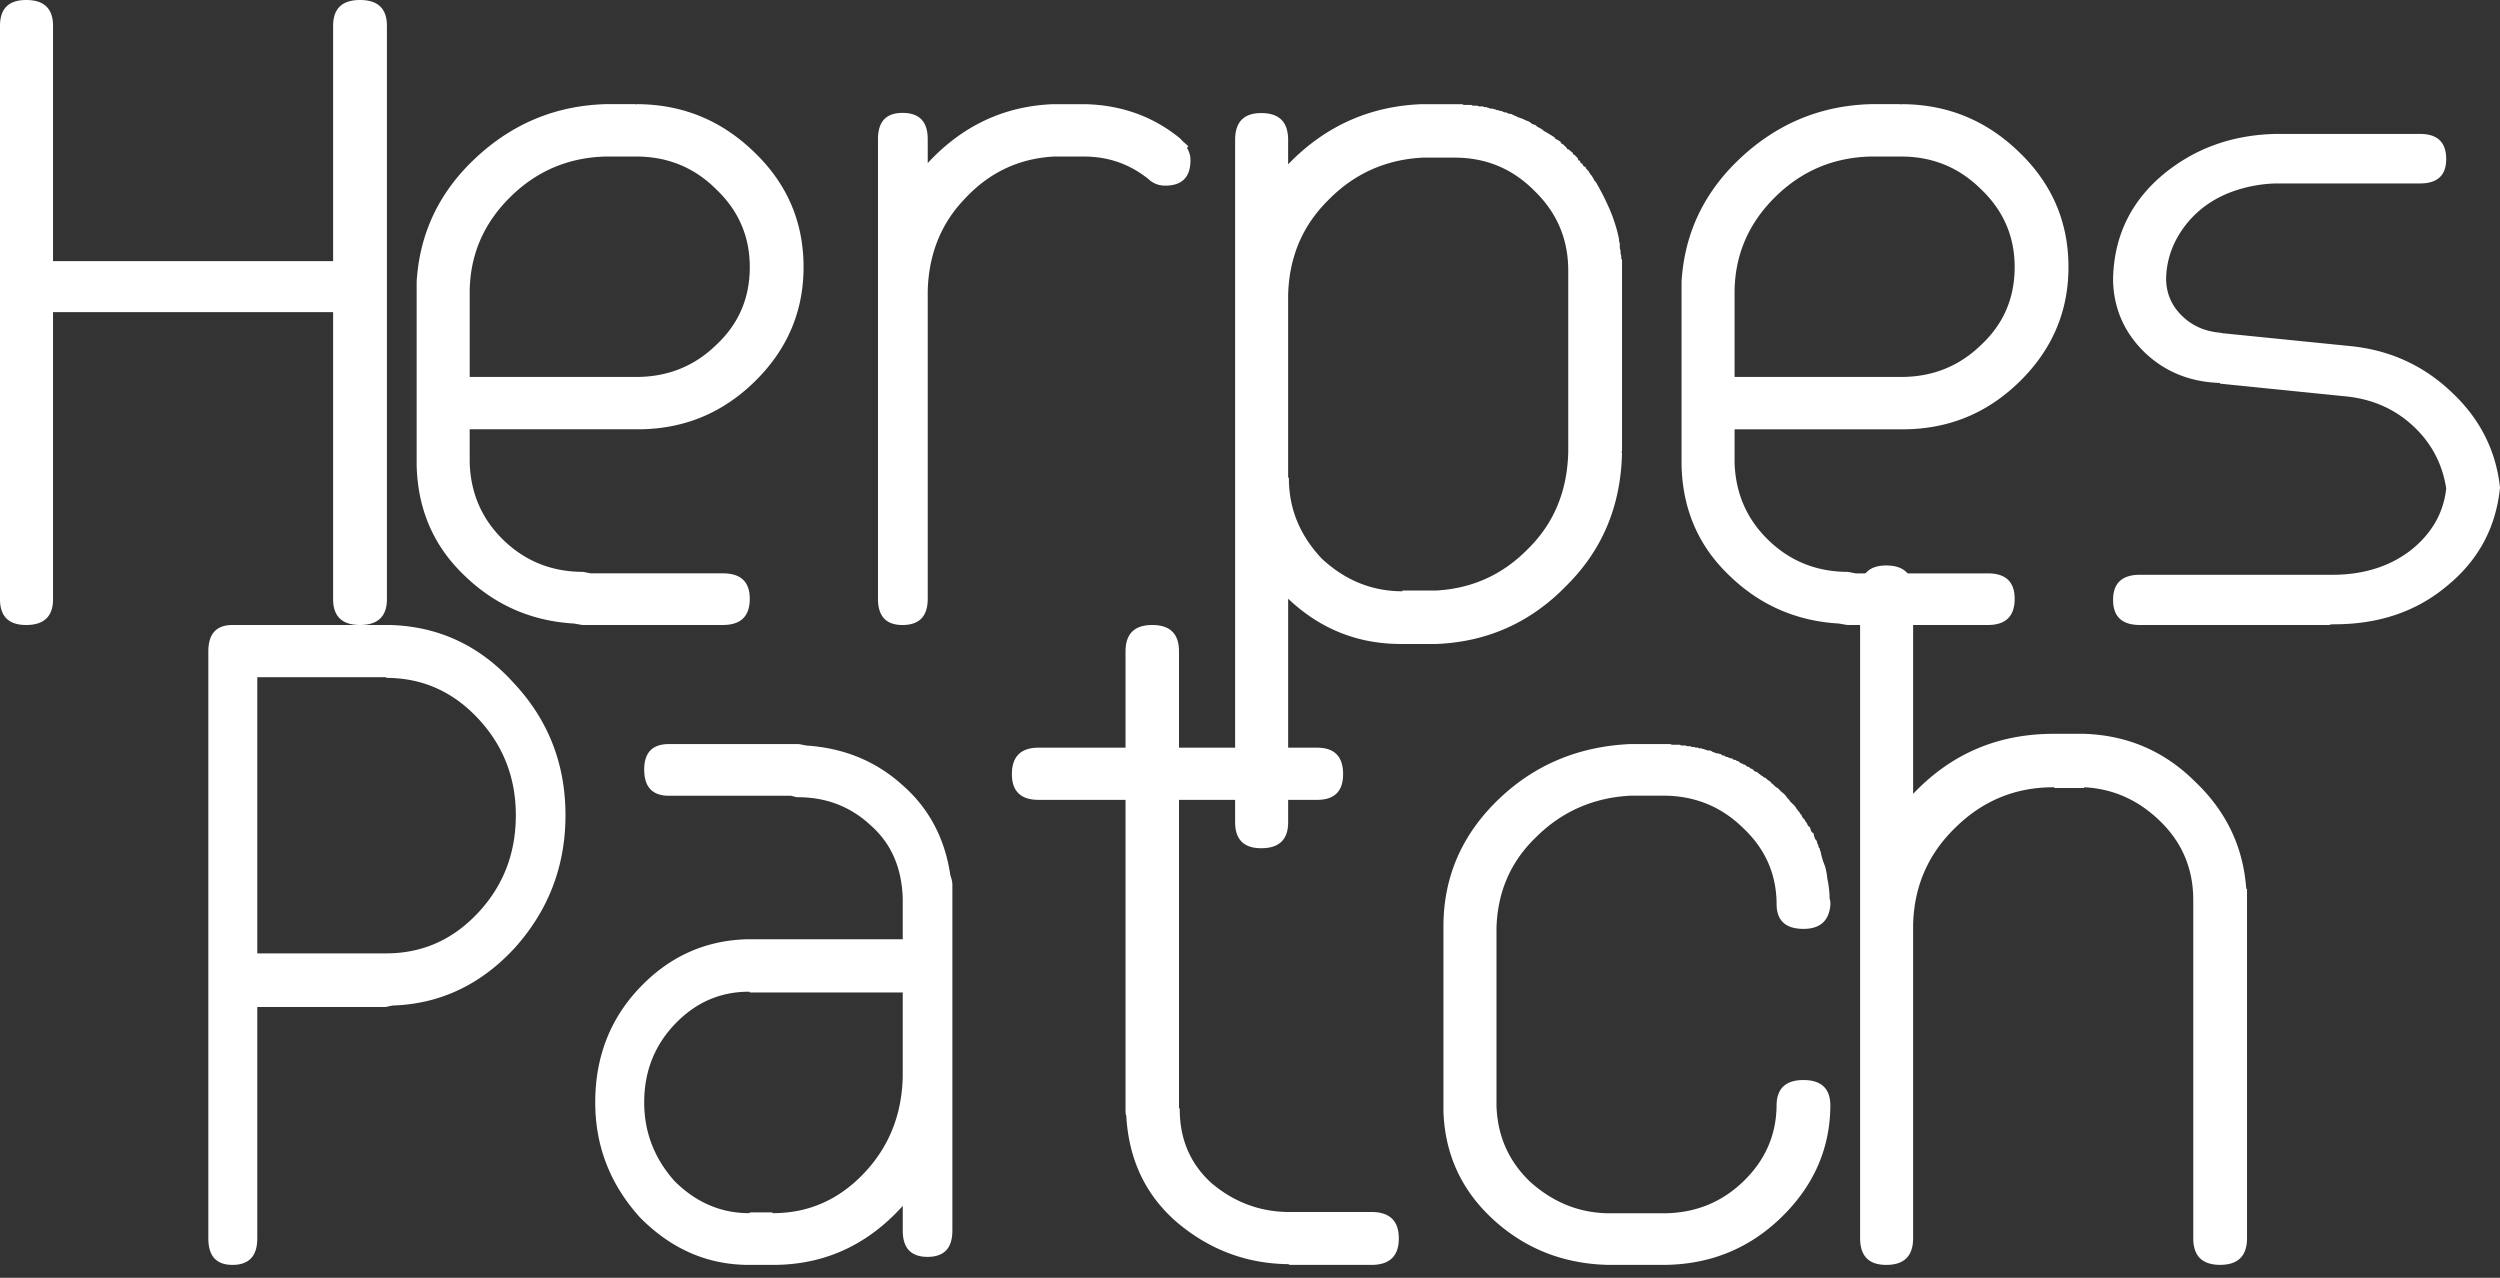 <svg width="135" height="69" fill="none" xmlns="http://www.w3.org/2000/svg"><rect width="100%" height="100%" fill="#333333" stroke="none"/><path d="M2.864 1.395v12.708h15.125V1.395c0-.93.484-1.395 1.452-1.395.967 0 1.452.465 1.452 1.395v30.96c0 .93-.485 1.395-1.452 1.395-.968 0-1.452-.465-1.452-1.395v-15.5H2.864v15.5c0 .93-.484 1.395-1.452 1.395C.47 33.75 0 33.285 0 32.355V1.395C0 .465.47 0 1.412 0c.968 0 1.452.465 1.452 1.395zm24.678 9.258c-1.426 1.413-2.152 3.102-2.178 5.066v4.636h8.994c1.694 0 3.133-.576 4.316-1.728 1.21-1.127 1.815-2.527 1.815-4.204 0-1.65-.604-3.05-1.815-4.202-1.183-1.178-2.622-1.768-4.316-1.768h-1.653c-2.017.052-3.74.786-5.163 2.2zm3.952 23.097a1.11 1.11 0 0 1-.16-.02 9.81 9.81 0 0 1-.323-.058C28.67 33.54 26.666 32.65 25 31c-1.614-1.572-2.448-3.536-2.501-5.893v-9.899c.162-2.619 1.222-4.845 3.186-6.677 1.989-1.86 4.329-2.828 7.019-2.907h1.613l.04.04v-.04c2.473 0 4.598.865 6.373 2.593 1.775 1.701 2.662 3.77 2.662 6.205 0 2.41-.887 4.478-2.662 6.206-1.748 1.703-3.846 2.554-6.292 2.554h-9.075v1.807c.053 1.65.657 3.038 1.814 4.165 1.183 1.151 2.622 1.727 4.316 1.727.135.028.269.053.404.08h7.14c.967 0 1.45.458 1.45 1.374 0 .943-.483 1.414-1.45 1.414h-7.544zM64.096 7.982c.126.208.19.432.19.667 0 .916-.454 1.375-1.363 1.375-.353 0-.655-.117-.907-.354-1.01-.812-2.17-1.217-3.481-1.217h-1.628c-1.891.105-3.494.865-4.805 2.277-1.286 1.335-1.955 3-2.005 4.989v16.617c0 .943-.454 1.414-1.362 1.414-.883 0-1.324-.471-1.324-1.414V7.51c0-.943.44-1.414 1.324-1.414.908 0 1.362.471 1.362 1.414v1.296c1.866-2.016 4.124-3.077 6.773-3.181h1.74c1.968.052 3.67.668 5.109 1.845l.113.119c.05.053.106.104.17.157.062.052.12.104.17.157l-.076.079zm5.464 17.811h.04v.04c0 1.633.591 3.076 1.775 4.331 1.263 1.177 2.714 1.765 4.356 1.765v-.04h1.815c1.962-.106 3.63-.868 5.002-2.286 1.37-1.363 2.082-3.087 2.137-5.173v-9.825c0-1.684-.605-3.114-1.815-4.289-1.184-1.202-2.621-1.804-4.316-1.804H76.82c-2.017.106-3.725.882-5.122 2.324-1.372 1.364-2.086 3.062-2.139 5.092v9.865zm18.03-11.79V24.31c0 .053-.015.094-.041.12h.04c-.055 2.86-1.049 5.253-2.984 7.178-1.937 2.005-4.29 3.061-7.059 3.167H75.65c-2.34 0-4.37-.814-6.09-2.445V44.4c0 .935-.484 1.404-1.453 1.404-.94 0-1.41-.47-1.41-1.404V7.55c0-.963.47-1.444 1.41-1.444.969 0 1.452.48 1.452 1.444v1.323c1.99-2.06 4.397-3.142 7.22-3.248h2.139c.026 0 .053.006.081.02.026.014.052.02.08.02h.324a.17.17 0 0 1 .12.04h.202c.053 0 .093.013.121.04h.242c.026.026.053.04.08.04h.122c.026.026.052.04.08.04.026 0 .047.006.06.02.013.014.033.02.061.02h.12c.054.026.094.04.122.04.027 0 .053.014.08.04h.122c0 .027.013.04.04.04h.04c.053 0 .094.015.122.041.026 0 .052.014.08.04h.121l.04.04h.04c.027.026.067.04.122.04.053 0 .093.013.12.04.027 0 .054.013.082.04.026 0 .046.007.06.02.012.014.033.02.061.02.026.026.052.04.08.04l.04.04h.04c.027 0 .048.006.061.02.012.014.033.02.061.02.026 0 .052.015.08.04.027 0 .047.007.061.02.013.014.033.02.06.02.027.027.053.041.081.041.053.026.093.04.122.04 0 .026.026.04.08.04 0 .026.026.054.08.08.027.026.053.04.081.04a.31.31 0 0 0 .12.04l.042.04c.052.055.092.08.12.08.027.027.053.041.08.041l.042.04c.026 0 .053.014.08.04.053.054.141.114.263.18.12.067.262.155.423.26 0 .055.053.095.161.122a.324.324 0 0 0 .081.06.415.415 0 0 1 .08.06v.04c.054.052.094.08.121.08l.041.04.12.12.042.04c0 .053.04.08.12.08v.041h.04l.122.12h.04c0 .08.026.12.081.12l.04.04.12.121.04.04c0 .08.027.12.082.12l.04.04c0 .08.04.12.12.12v.04c.082.133.122.173.122.121h.04c0 .052.027.106.082.16l.04.04c.053.053.08.093.08.12l.04.04c0 .028.041.081.122.161 0 .026.012.053.04.08.026.027.04.053.04.08a.435.435 0 0 0 .06.1l.061.061c.295.507.55 1.015.767 1.522.214.509.375 1.03.484 1.564v.04c0 .081.012.134.04.16v.241c0 .028.007.06.02.1.012.04.02.075.02.1 0 .135.013.215.041.241v.2h.04zm8.255-3.35c-1.425 1.413-2.152 3.102-2.178 5.066v4.636h8.995c1.694 0 3.131-.576 4.315-1.728 1.21-1.127 1.815-2.527 1.815-4.204 0-1.65-.605-3.05-1.815-4.202-1.184-1.178-2.621-1.768-4.315-1.768h-1.655c-2.016.052-3.738.786-5.162 2.2zm3.953 23.097c-.028 0-.08-.006-.161-.02a10.31 10.31 0 0 1-.323-.058c-2.34-.132-4.344-1.022-6.01-2.671-1.613-1.572-2.448-3.536-2.5-5.893v-9.899c.16-2.619 1.222-4.845 3.186-6.677 1.989-1.86 4.328-2.828 7.017-2.907h1.614l.041.04v-.04c2.473 0 4.598.865 6.373 2.593 1.774 1.701 2.662 3.77 2.662 6.205 0 2.41-.888 4.478-2.662 6.206-1.748 1.703-3.846 2.554-6.293 2.554h-9.075v1.807c.053 1.65.658 3.038 1.815 4.165 1.182 1.151 2.622 1.727 4.316 1.727.133.028.268.053.403.08h7.139c.969 0 1.452.458 1.452 1.374 0 .943-.483 1.414-1.452 1.414h-7.542zm27.054-15.068c2.15.201 3.994 1.03 5.526 2.487 1.532 1.43 2.406 3.152 2.622 5.16h-.122.122c-.216 2.16-1.17 3.931-2.864 5.312-1.642 1.38-3.671 2.071-6.091 2.071h-.161a.333.333 0 0 1-.121.038h-10.204c-.968 0-1.452-.452-1.452-1.356 0-.904.484-1.356 1.452-1.356h10.406c.806 0 1.559-.106 2.258-.32a6.033 6.033 0 0 0 1.876-.942c.55-.415 1-.904 1.351-1.47a4.625 4.625 0 0 0 .645-1.939c-.215-1.357-.826-2.493-1.835-3.409-1.008-.916-2.238-1.438-3.69-1.564l-6.695-.678v-.037c-1.614-.05-2.973-.603-4.074-1.658-1.077-1.055-1.641-2.322-1.694-3.805v-.188c.053-2.234.927-4.08 2.622-5.536 1.719-1.456 3.776-2.21 6.17-2.26h7.785c.94 0 1.411.452 1.411 1.356 0 .878-.471 1.318-1.411 1.318h-7.785a7.474 7.474 0 0 0-2.279.415c-.714.25-1.33.603-1.855 1.054a5.414 5.414 0 0 0-1.27 1.6 4.707 4.707 0 0 0-.525 2.053c0 .779.275 1.445.827 1.997.551.553 1.243.866 2.078.941l.201.038h.041l6.735.678z" fill="#fff"/><path d="M25.807 49.3c1.365-1.454 2.048-3.213 2.048-5.275 0-2.037-.683-3.782-2.048-5.236-1.366-1.455-3.015-2.183-4.952-2.183v-.039h-6.962v14.915h6.962c1.937 0 3.586-.726 4.952-2.182zM20.93 33.75h.149c2.63.079 4.852 1.125 6.664 3.134 1.862 1.984 2.793 4.364 2.793 7.141 0 2.75-.92 5.144-2.755 7.18-1.837 1.983-4.035 3.015-6.59 3.094l-.373.08h-6.925v12.496c0 .953-.447 1.429-1.34 1.429-.87 0-1.303-.476-1.303-1.429V35.178c0-.951.433-1.428 1.303-1.428h8.377zm20.819 31.76c1.91 0 3.548-.72 4.914-2.163 1.341-1.416 2.035-3.147 2.085-5.192v-4.563h-8.265v-.04h-.037c-1.564 0-2.904.59-4.021 1.77-1.093 1.155-1.638 2.558-1.638 4.21 0 1.6.545 3.017 1.638 4.248 1.166 1.155 2.506 1.73 4.02 1.73h.038v-.039h1.229v.04h.037zm-.15 2.794h-1.153c-2.234 0-4.196-.852-5.883-2.558-1.614-1.782-2.42-3.855-2.42-6.214 0-2.44.793-4.497 2.383-6.177 1.612-1.703 3.561-2.582 5.845-2.635h8.377v-2.203c-.05-1.653-.62-2.962-1.713-3.932-1.091-1.023-2.407-1.535-3.946-1.535-.05 0-.1-.007-.149-.019l-.223-.06h-6.59c-.894 0-1.34-.47-1.34-1.415 0-.919.446-1.377 1.34-1.377h6.962c.025 0 .074.006.15.02.074.013.173.033.297.059 2.01.132 3.723.826 5.138 2.085 1.463 1.258 2.345 2.897 2.644 4.915.074.21.11.382.11.512v18.685c0 .944-.446 1.416-1.339 1.416-.894 0-1.34-.472-1.34-1.416v-1.337c-1.913 2.124-4.245 3.186-7 3.186H41.6zm19.18-8.372v-16.74h-4.692c-.962 0-1.444-.464-1.444-1.389 0-.951.482-1.428 1.444-1.428h4.692v-5.198c0-.951.48-1.427 1.444-1.427.962 0 1.443.476 1.443 1.427v5.198h7.459c.935 0 1.403.477 1.403 1.428 0 .925-.468 1.389-1.403 1.389h-7.459v16.66h.04v.041c0 1.614.562 2.935 1.684 3.967 1.204 1.031 2.58 1.561 4.13 1.587h4.532c.989 0 1.484.476 1.484 1.428s-.495 1.429-1.484 1.429h-4.37a.308.308 0 0 1-.121-.04c-2.273-.027-4.291-.793-6.055-2.302-1.658-1.454-2.555-3.358-2.687-5.712-.028-.052-.04-.159-.04-.318zm38.041-11.34zM80.81 59.715c.053 1.625.658 2.992 1.816 4.1 1.262 1.136 2.702 1.703 4.316 1.703h2.862c1.695 0 3.133-.567 4.317-1.703 1.21-1.16 1.815-2.552 1.815-4.178.026-.876.51-1.315 1.452-1.315.94 0 1.424.439 1.451 1.315v.116c-.027 2.322-.927 4.334-2.701 6.036-1.723 1.65-3.806 2.49-6.253 2.515H86.86c-2.42-.053-4.49-.865-6.211-2.438-1.722-1.573-2.621-3.52-2.703-5.841V49.927c.027-2.631 1.02-4.887 2.985-6.77 1.936-1.857 4.302-2.849 7.099-2.978h2.178c.026.024.067.038.121.038h.362c.027 0 .054.013.082.039h.241a.317.317 0 0 0 .121.038h.122c.026 0 .053.014.08.04h.121c.053 0 .082.013.082.038h.12c.027 0 .046.006.06.019.014.014.033.02.06.02h.122c0 .025.04.038.121.038.027.026.052.039.08.039.027 0 .047.006.061.02.012.013.033.018.061.018h.08c.053 0 .093.014.122.04.026.024.052.038.08.038.026.026.067.039.121.039l.04.038h.04c.082 0 .134.013.162.04h.08c0 .051.04.077.122.077h.04c.052.051.093.077.122.077a.18.18 0 0 1 .12.038.32.32 0 0 0 .121.04h.08c0 .051.04.077.122.077.026 0 .053.013.08.038a.32.32 0 0 0 .122.04l.04.037c.052.053.093.078.121.078.026 0 .052.013.08.039a.316.316 0 0 0 .121.038l.041.039c.052.052.107.078.16.078l.042.038.04.039c.026 0 .053.014.08.038.027 0 .053.014.082.04 0 .025.025.051.08.077.026.025.053.038.08.038 0-.024.04 0 .122.078l.04.038c.026 0 .047.014.06.039a.063.063 0 0 0 .061.039c.027.025.052.038.08.038 0 .053.04.078.122.078l.04.038.121.117h.04l.121.115v.039h.04l.121.116.04.039c.054.05.094.078.122.078l.04.038.122.116v.038h.04l.12.117h.041c0 .025.04.078.12.155 0 .025.041.077.122.155.026.024.046.05.06.077.013.025.033.05.06.078l.042.038.12.116c.053.05.093.102.122.155.025.05.066.102.12.155v.038h.04l.081.155h.04c.027.103.054.154.08.154v.039l.122.116v.039a.29.29 0 0 1 .061.078c.012.025.032.05.06.077 0 .05.04.116.121.193 0-.077.027-.013.081.194.026.05.06.089.101.116.04.025.06.064.06.116 0 .05.013.089.04.114 0 .053.013.091.041.117.026.027.04.051.04.077 0-.077.027-.012.08.193.027.027.042.053.042.077 0 .053.012.091.04.117.026.027.04.052.04.077 0 .052.012.09.04.116.027.208.108.478.242.813.053.206.087.375.101.503.013.129.032.245.06.348.027.182.047.342.061.483.012.143.02.266.02.368 0 .027.007.058.02.097.013.039.02.084.02.135v.156c-.08.85-.564 1.276-1.451 1.276-.942 0-1.426-.426-1.452-1.277v-.039c0-1.625-.605-3.004-1.815-4.138-1.184-1.16-2.622-1.74-4.316-1.74H88.07c-2.016.102-3.724.85-5.122 2.241-1.371 1.316-2.085 2.954-2.138 4.914v9.595zm40.529-11.718V66.86c0 .962-.484 1.442-1.452 1.442s-1.451-.48-1.451-1.441V48.598c0-1.655-.58-3.056-1.736-4.204-1.184-1.175-2.569-1.803-4.154-1.882v.039h-1.613v-.04h-.04c-2.072 0-3.846.733-5.325 2.203-1.452 1.415-2.206 3.15-2.259 5.205v16.943c0 .961-.483 1.442-1.452 1.442-.942 0-1.411-.48-1.411-1.442V31.978c0-.962.469-1.442 1.411-1.442.969 0 1.452.48 1.452 1.442V42.87c2.044-2.162 4.571-3.244 7.584-3.244h1.653c2.34.08 4.328.935 5.969 2.564 1.694 1.602 2.622 3.536 2.783 5.806h.041z" fill="#fff"/></svg>